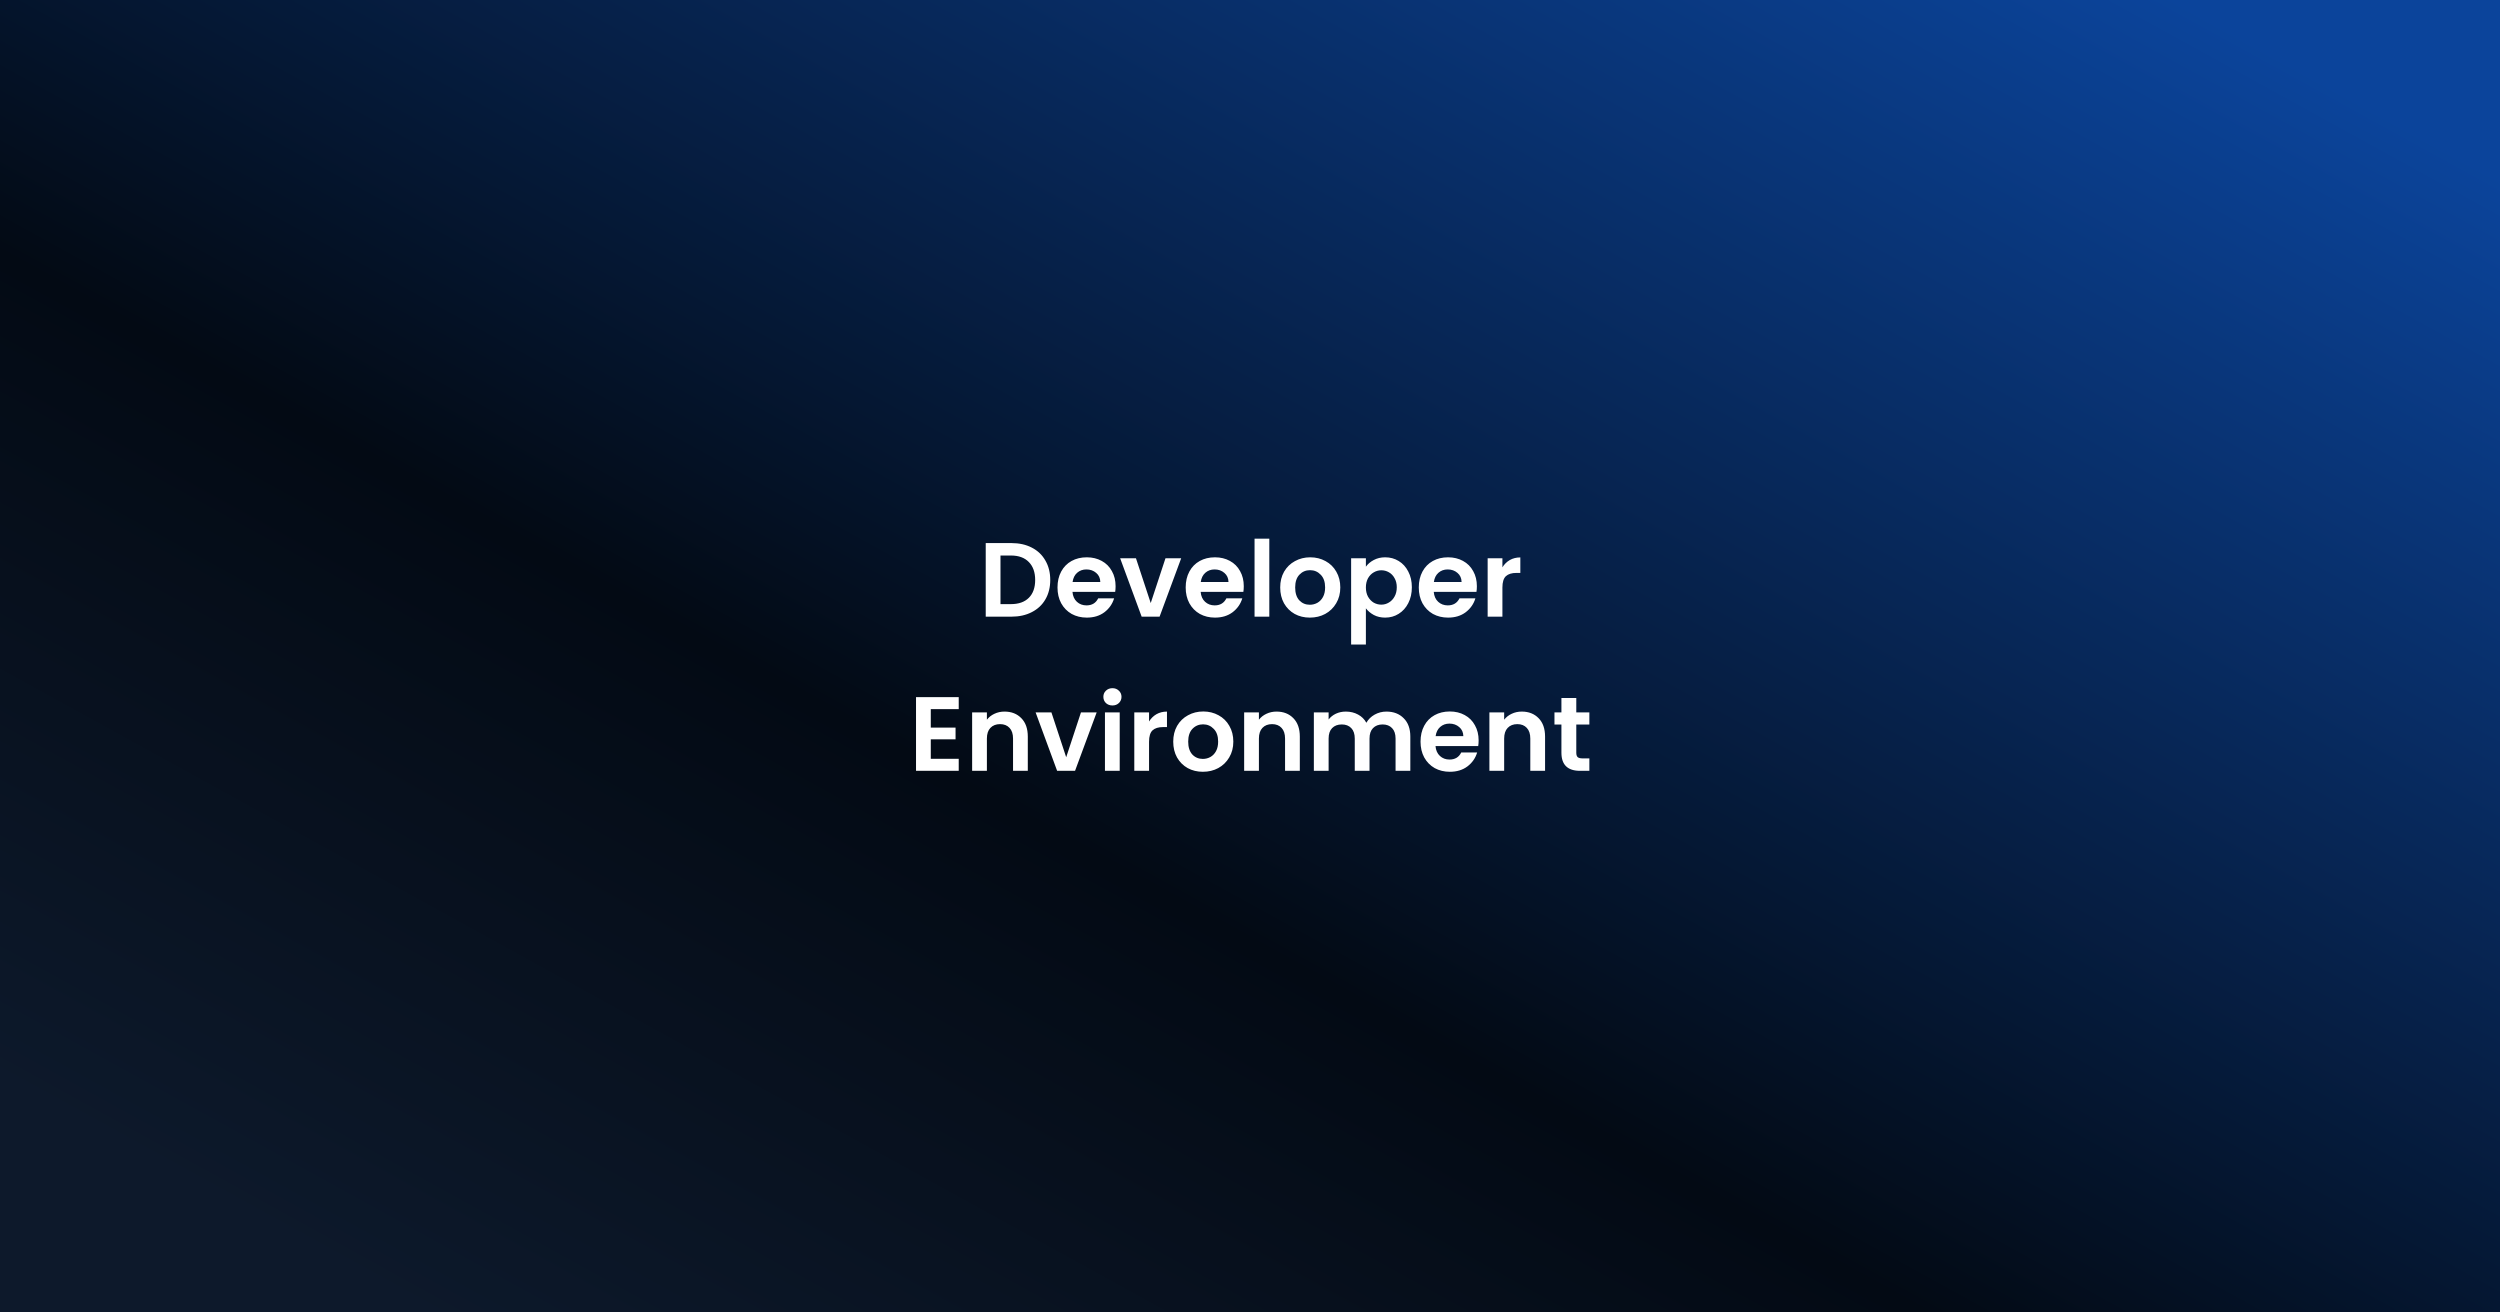 <svg xmlns="http://www.w3.org/2000/svg" fill="none" viewBox="0 0 1200 630" height="630" width="1200">
<rect x="0" y="0" width="1200" height="630" fill="#808080" stroke="none"/>
<rect fill="url(#paint0_linear_281_24938)" height="630" width="1200"></rect>
<path fill="white" d="M485.496 260.677C489.207 260.677 492.462 261.402 495.263 262.853C498.097 264.304 500.273 266.378 501.791 269.077C503.343 271.743 504.119 274.847 504.119 278.389C504.119 281.931 503.343 285.035 501.791 287.701C500.273 290.332 498.097 292.373 495.263 293.824C492.462 295.275 489.207 296 485.496 296H473.148V260.677H485.496ZM485.243 289.978C488.954 289.978 491.821 288.966 493.846 286.941C495.87 284.917 496.882 282.066 496.882 278.389C496.882 274.712 495.87 271.844 493.846 269.786C491.821 267.694 488.954 266.648 485.243 266.648H480.233V289.978H485.243ZM535.484 281.375C535.484 282.387 535.417 283.298 535.282 284.107H514.786C514.955 286.132 515.664 287.717 516.912 288.864C518.16 290.012 519.695 290.585 521.517 290.585C524.149 290.585 526.021 289.455 527.134 287.194H534.776C533.966 289.893 532.414 292.12 530.12 293.875C527.826 295.595 525.009 296.455 521.669 296.455C518.97 296.455 516.541 295.865 514.382 294.684C512.256 293.47 510.586 291.766 509.372 289.573C508.191 287.38 507.6 284.85 507.6 281.982C507.6 279.081 508.191 276.533 509.372 274.34C510.552 272.148 512.206 270.461 514.331 269.28C516.456 268.099 518.902 267.509 521.669 267.509C524.334 267.509 526.713 268.082 528.804 269.229C530.93 270.376 532.566 272.013 533.713 274.138C534.894 276.23 535.484 278.642 535.484 281.375ZM528.147 279.35C528.113 277.529 527.455 276.078 526.173 274.998C524.891 273.885 523.322 273.328 521.467 273.328C519.712 273.328 518.228 273.868 517.013 274.948C515.832 275.994 515.107 277.461 514.837 279.35H528.147ZM552.346 289.472L559.431 267.964H566.971L556.597 296H547.994L537.67 267.964H545.261L552.346 289.472ZM597.013 281.375C597.013 282.387 596.945 283.298 596.81 284.107H576.315C576.483 286.132 577.192 287.717 578.44 288.864C579.689 290.012 581.224 290.585 583.045 290.585C585.677 290.585 587.549 289.455 588.663 287.194H596.304C595.495 289.893 593.943 292.12 591.648 293.875C589.354 295.595 586.537 296.455 583.197 296.455C580.498 296.455 578.069 295.865 575.91 294.684C573.784 293.47 572.114 291.766 570.9 289.573C569.719 287.38 569.129 284.85 569.129 281.982C569.129 279.081 569.719 276.533 570.9 274.34C572.081 272.148 573.734 270.461 575.859 269.28C577.985 268.099 580.431 267.509 583.197 267.509C585.862 267.509 588.241 268.082 590.333 269.229C592.458 270.376 594.094 272.013 595.242 274.138C596.422 276.23 597.013 278.642 597.013 281.375ZM589.675 279.35C589.641 277.529 588.983 276.078 587.701 274.998C586.419 273.885 584.85 273.328 582.995 273.328C581.24 273.328 579.756 273.868 578.541 274.948C577.361 275.994 576.635 277.461 576.365 279.35H589.675ZM609.269 258.551V296H602.184V258.551H609.269ZM628.718 296.455C626.019 296.455 623.59 295.865 621.431 294.684C619.272 293.47 617.568 291.766 616.319 289.573C615.105 287.38 614.498 284.85 614.498 281.982C614.498 279.114 615.122 276.584 616.37 274.391C617.652 272.198 619.39 270.511 621.583 269.33C623.775 268.116 626.221 267.509 628.92 267.509C631.619 267.509 634.065 268.116 636.258 269.33C638.451 270.511 640.172 272.198 641.42 274.391C642.702 276.584 643.343 279.114 643.343 281.982C643.343 284.85 642.685 287.38 641.37 289.573C640.088 291.766 638.333 293.47 636.107 294.684C633.914 295.865 631.451 296.455 628.718 296.455ZM628.718 290.281C630 290.281 631.198 289.978 632.311 289.371C633.458 288.73 634.369 287.785 635.044 286.537C635.719 285.288 636.056 283.77 636.056 281.982C636.056 279.317 635.347 277.276 633.931 275.859C632.547 274.408 630.844 273.683 628.819 273.683C626.795 273.683 625.091 274.408 623.708 275.859C622.359 277.276 621.684 279.317 621.684 281.982C621.684 284.647 622.342 286.705 623.657 288.156C625.007 289.573 626.694 290.281 628.718 290.281ZM655.625 272.013C656.536 270.731 657.784 269.668 659.37 268.824C660.99 267.947 662.828 267.509 664.886 267.509C667.282 267.509 669.441 268.099 671.364 269.28C673.321 270.461 674.856 272.148 675.969 274.34C677.116 276.5 677.69 279.013 677.69 281.881C677.69 284.749 677.116 287.296 675.969 289.522C674.856 291.715 673.321 293.419 671.364 294.634C669.441 295.848 667.282 296.455 664.886 296.455C662.828 296.455 661.006 296.034 659.421 295.19C657.869 294.347 656.604 293.284 655.625 292.002V309.36H648.54V267.964H655.625V272.013ZM670.453 281.881C670.453 280.194 670.099 278.743 669.39 277.529C668.715 276.28 667.805 275.336 666.657 274.695C665.544 274.054 664.33 273.733 663.014 273.733C661.732 273.733 660.517 274.071 659.37 274.745C658.257 275.386 657.346 276.331 656.637 277.579C655.963 278.828 655.625 280.295 655.625 281.982C655.625 283.669 655.963 285.136 656.637 286.385C657.346 287.633 658.257 288.595 659.37 289.269C660.517 289.91 661.732 290.231 663.014 290.231C664.33 290.231 665.544 289.893 666.657 289.219C667.805 288.544 668.715 287.582 669.39 286.334C670.099 285.086 670.453 283.601 670.453 281.881ZM708.9 281.375C708.9 282.387 708.833 283.298 708.698 284.107H688.202C688.371 286.132 689.079 287.717 690.328 288.864C691.576 290.012 693.111 290.585 694.933 290.585C697.564 290.585 699.437 289.455 700.55 287.194H708.192C707.382 289.893 705.83 292.12 703.536 293.875C701.242 295.595 698.425 296.455 695.085 296.455C692.386 296.455 689.957 295.865 687.797 294.684C685.672 293.47 684.002 291.766 682.787 289.573C681.607 287.38 681.016 284.85 681.016 281.982C681.016 279.081 681.607 276.533 682.787 274.34C683.968 272.148 685.621 270.461 687.747 269.28C689.872 268.099 692.318 267.509 695.085 267.509C697.75 267.509 700.129 268.082 702.22 269.229C704.346 270.376 705.982 272.013 707.129 274.138C708.31 276.23 708.9 278.642 708.9 281.375ZM701.562 279.35C701.529 277.529 700.871 276.078 699.589 274.998C698.307 273.885 696.738 273.328 694.882 273.328C693.128 273.328 691.644 273.868 690.429 274.948C689.248 275.994 688.523 277.461 688.253 279.35H701.562ZM721.157 272.316C722.067 270.832 723.248 269.668 724.699 268.824C726.183 267.981 727.87 267.559 729.76 267.559V274.998H727.887C725.661 274.998 723.974 275.521 722.827 276.567C721.713 277.613 721.157 279.435 721.157 282.033V296H714.072V267.964H721.157V272.316ZM446.775 340.395V349.251H458.668V354.869H446.775V364.231H460.186V370H439.69V334.626H460.186V340.395H446.775ZM482.16 341.559C485.5 341.559 488.199 342.622 490.257 344.747C492.315 346.839 493.344 349.774 493.344 353.553V370H486.259V354.514C486.259 352.288 485.703 350.584 484.589 349.403C483.476 348.189 481.958 347.581 480.035 347.581C478.078 347.581 476.526 348.189 475.379 349.403C474.266 350.584 473.709 352.288 473.709 354.514V370H466.624V341.964H473.709V345.456C474.654 344.241 475.851 343.297 477.302 342.622C478.787 341.913 480.406 341.559 482.16 341.559ZM511.772 363.472L518.857 341.964H526.397L516.023 370H507.42L497.096 341.964H504.687L511.772 363.472ZM533.969 338.624C532.721 338.624 531.675 338.236 530.832 337.46C530.022 336.65 529.617 335.655 529.617 334.474C529.617 333.293 530.022 332.315 530.832 331.539C531.675 330.729 532.721 330.325 533.969 330.325C535.218 330.325 536.247 330.729 537.056 331.539C537.9 332.315 538.322 333.293 538.322 334.474C538.322 335.655 537.9 336.65 537.056 337.46C536.247 338.236 535.218 338.624 533.969 338.624ZM537.461 341.964V370H530.376V341.964H537.461ZM551.546 346.316C552.457 344.832 553.638 343.668 555.089 342.824C556.573 341.981 558.26 341.559 560.149 341.559V348.998H558.277C556.05 348.998 554.363 349.521 553.216 350.567C552.103 351.613 551.546 353.435 551.546 356.033V370H544.461V341.964H551.546V346.316ZM577.37 370.455C574.671 370.455 572.242 369.865 570.083 368.684C567.924 367.47 566.22 365.766 564.972 363.573C563.757 361.38 563.15 358.85 563.15 355.982C563.15 353.114 563.774 350.584 565.022 348.391C566.304 346.198 568.042 344.511 570.235 343.33C572.428 342.116 574.874 341.509 577.573 341.509C580.272 341.509 582.718 342.116 584.911 343.33C587.104 344.511 588.824 346.198 590.073 348.391C591.355 350.584 591.996 353.114 591.996 355.982C591.996 358.85 591.338 361.38 590.022 363.573C588.74 365.766 586.986 367.47 584.759 368.684C582.566 369.865 580.103 370.455 577.37 370.455ZM577.37 364.281C578.652 364.281 579.85 363.978 580.963 363.371C582.11 362.73 583.021 361.785 583.696 360.537C584.371 359.288 584.708 357.77 584.708 355.982C584.708 353.317 584 351.276 582.583 349.859C581.2 348.408 579.496 347.683 577.472 347.683C575.447 347.683 573.744 348.408 572.36 349.859C571.011 351.276 570.336 353.317 570.336 355.982C570.336 358.647 570.994 360.705 572.31 362.156C573.659 363.573 575.346 364.281 577.37 364.281ZM612.729 341.559C616.069 341.559 618.768 342.622 620.826 344.747C622.884 346.839 623.913 349.774 623.913 353.553V370H616.828V354.514C616.828 352.288 616.271 350.584 615.158 349.403C614.045 348.189 612.526 347.581 610.603 347.581C608.647 347.581 607.095 348.189 605.948 349.403C604.834 350.584 604.278 352.288 604.278 354.514V370H597.193V341.964H604.278V345.456C605.222 344.241 606.42 343.297 607.871 342.622C609.355 341.913 610.974 341.559 612.729 341.559ZM665.467 341.559C668.909 341.559 671.675 342.622 673.767 344.747C675.892 346.839 676.955 349.774 676.955 353.553V370H669.87V354.514C669.87 352.322 669.313 350.651 668.2 349.504C667.087 348.324 665.569 347.733 663.646 347.733C661.722 347.733 660.187 348.324 659.04 349.504C657.927 350.651 657.37 352.322 657.37 354.514V370H650.285V354.514C650.285 352.322 649.729 350.651 648.615 349.504C647.502 348.324 645.984 347.733 644.061 347.733C642.104 347.733 640.552 348.324 639.405 349.504C638.292 350.651 637.735 352.322 637.735 354.514V370H630.65V341.964H637.735V345.355C638.646 344.174 639.81 343.246 641.227 342.571C642.678 341.897 644.263 341.559 645.984 341.559C648.177 341.559 650.134 342.032 651.854 342.976C653.575 343.887 654.907 345.203 655.852 346.923C656.763 345.304 658.079 344.005 659.799 343.027C661.554 342.048 663.443 341.559 665.467 341.559ZM709.74 355.375C709.74 356.387 709.673 357.298 709.538 358.107H689.042C689.211 360.132 689.92 361.717 691.168 362.864C692.416 364.012 693.951 364.585 695.773 364.585C698.405 364.585 700.277 363.455 701.39 361.194H709.032C708.222 363.893 706.67 366.12 704.376 367.875C702.082 369.595 699.265 370.455 695.925 370.455C693.226 370.455 690.797 369.865 688.638 368.684C686.512 367.47 684.842 365.766 683.628 363.573C682.447 361.38 681.856 358.85 681.856 355.982C681.856 353.081 682.447 350.533 683.628 348.34C684.808 346.148 686.462 344.461 688.587 343.28C690.712 342.099 693.158 341.509 695.925 341.509C698.59 341.509 700.969 342.082 703.06 343.229C705.186 344.376 706.822 346.013 707.969 348.138C709.15 350.23 709.74 352.642 709.74 355.375ZM702.403 353.35C702.369 351.529 701.711 350.078 700.429 348.998C699.147 347.885 697.578 347.328 695.723 347.328C693.968 347.328 692.484 347.868 691.269 348.948C690.088 349.994 689.363 351.461 689.093 353.35H702.403ZM730.448 341.559C733.788 341.559 736.487 342.622 738.545 344.747C740.603 346.839 741.632 349.774 741.632 353.553V370H734.547V354.514C734.547 352.288 733.99 350.584 732.877 349.403C731.764 348.189 730.246 347.581 728.322 347.581C726.366 347.581 724.814 348.189 723.667 349.403C722.553 350.584 721.997 352.288 721.997 354.514V370H714.912V341.964H721.997V345.456C722.941 344.241 724.139 343.297 725.59 342.622C727.074 341.913 728.694 341.559 730.448 341.559ZM756.618 347.784V361.346C756.618 362.291 756.837 362.983 757.276 363.421C757.748 363.826 758.524 364.028 759.604 364.028H762.893V370H758.44C752.468 370 749.483 367.099 749.483 361.296V347.784H746.143V341.964H749.483V335.031H756.618V341.964H762.893V347.784H756.618Z"></path>
<defs>
<linearGradient gradientUnits="userSpaceOnUse" y2="921.19" x2="727.398" y1="63.292" x1="1200" id="paint0_linear_281_24938">
<stop stop-color="#0B449B" offset="0.02"></stop>
<stop stop-color="#030A14" offset="0.643"></stop>
<stop stop-color="#0D192B" offset="1"></stop>
</linearGradient>
</defs>
</svg>
